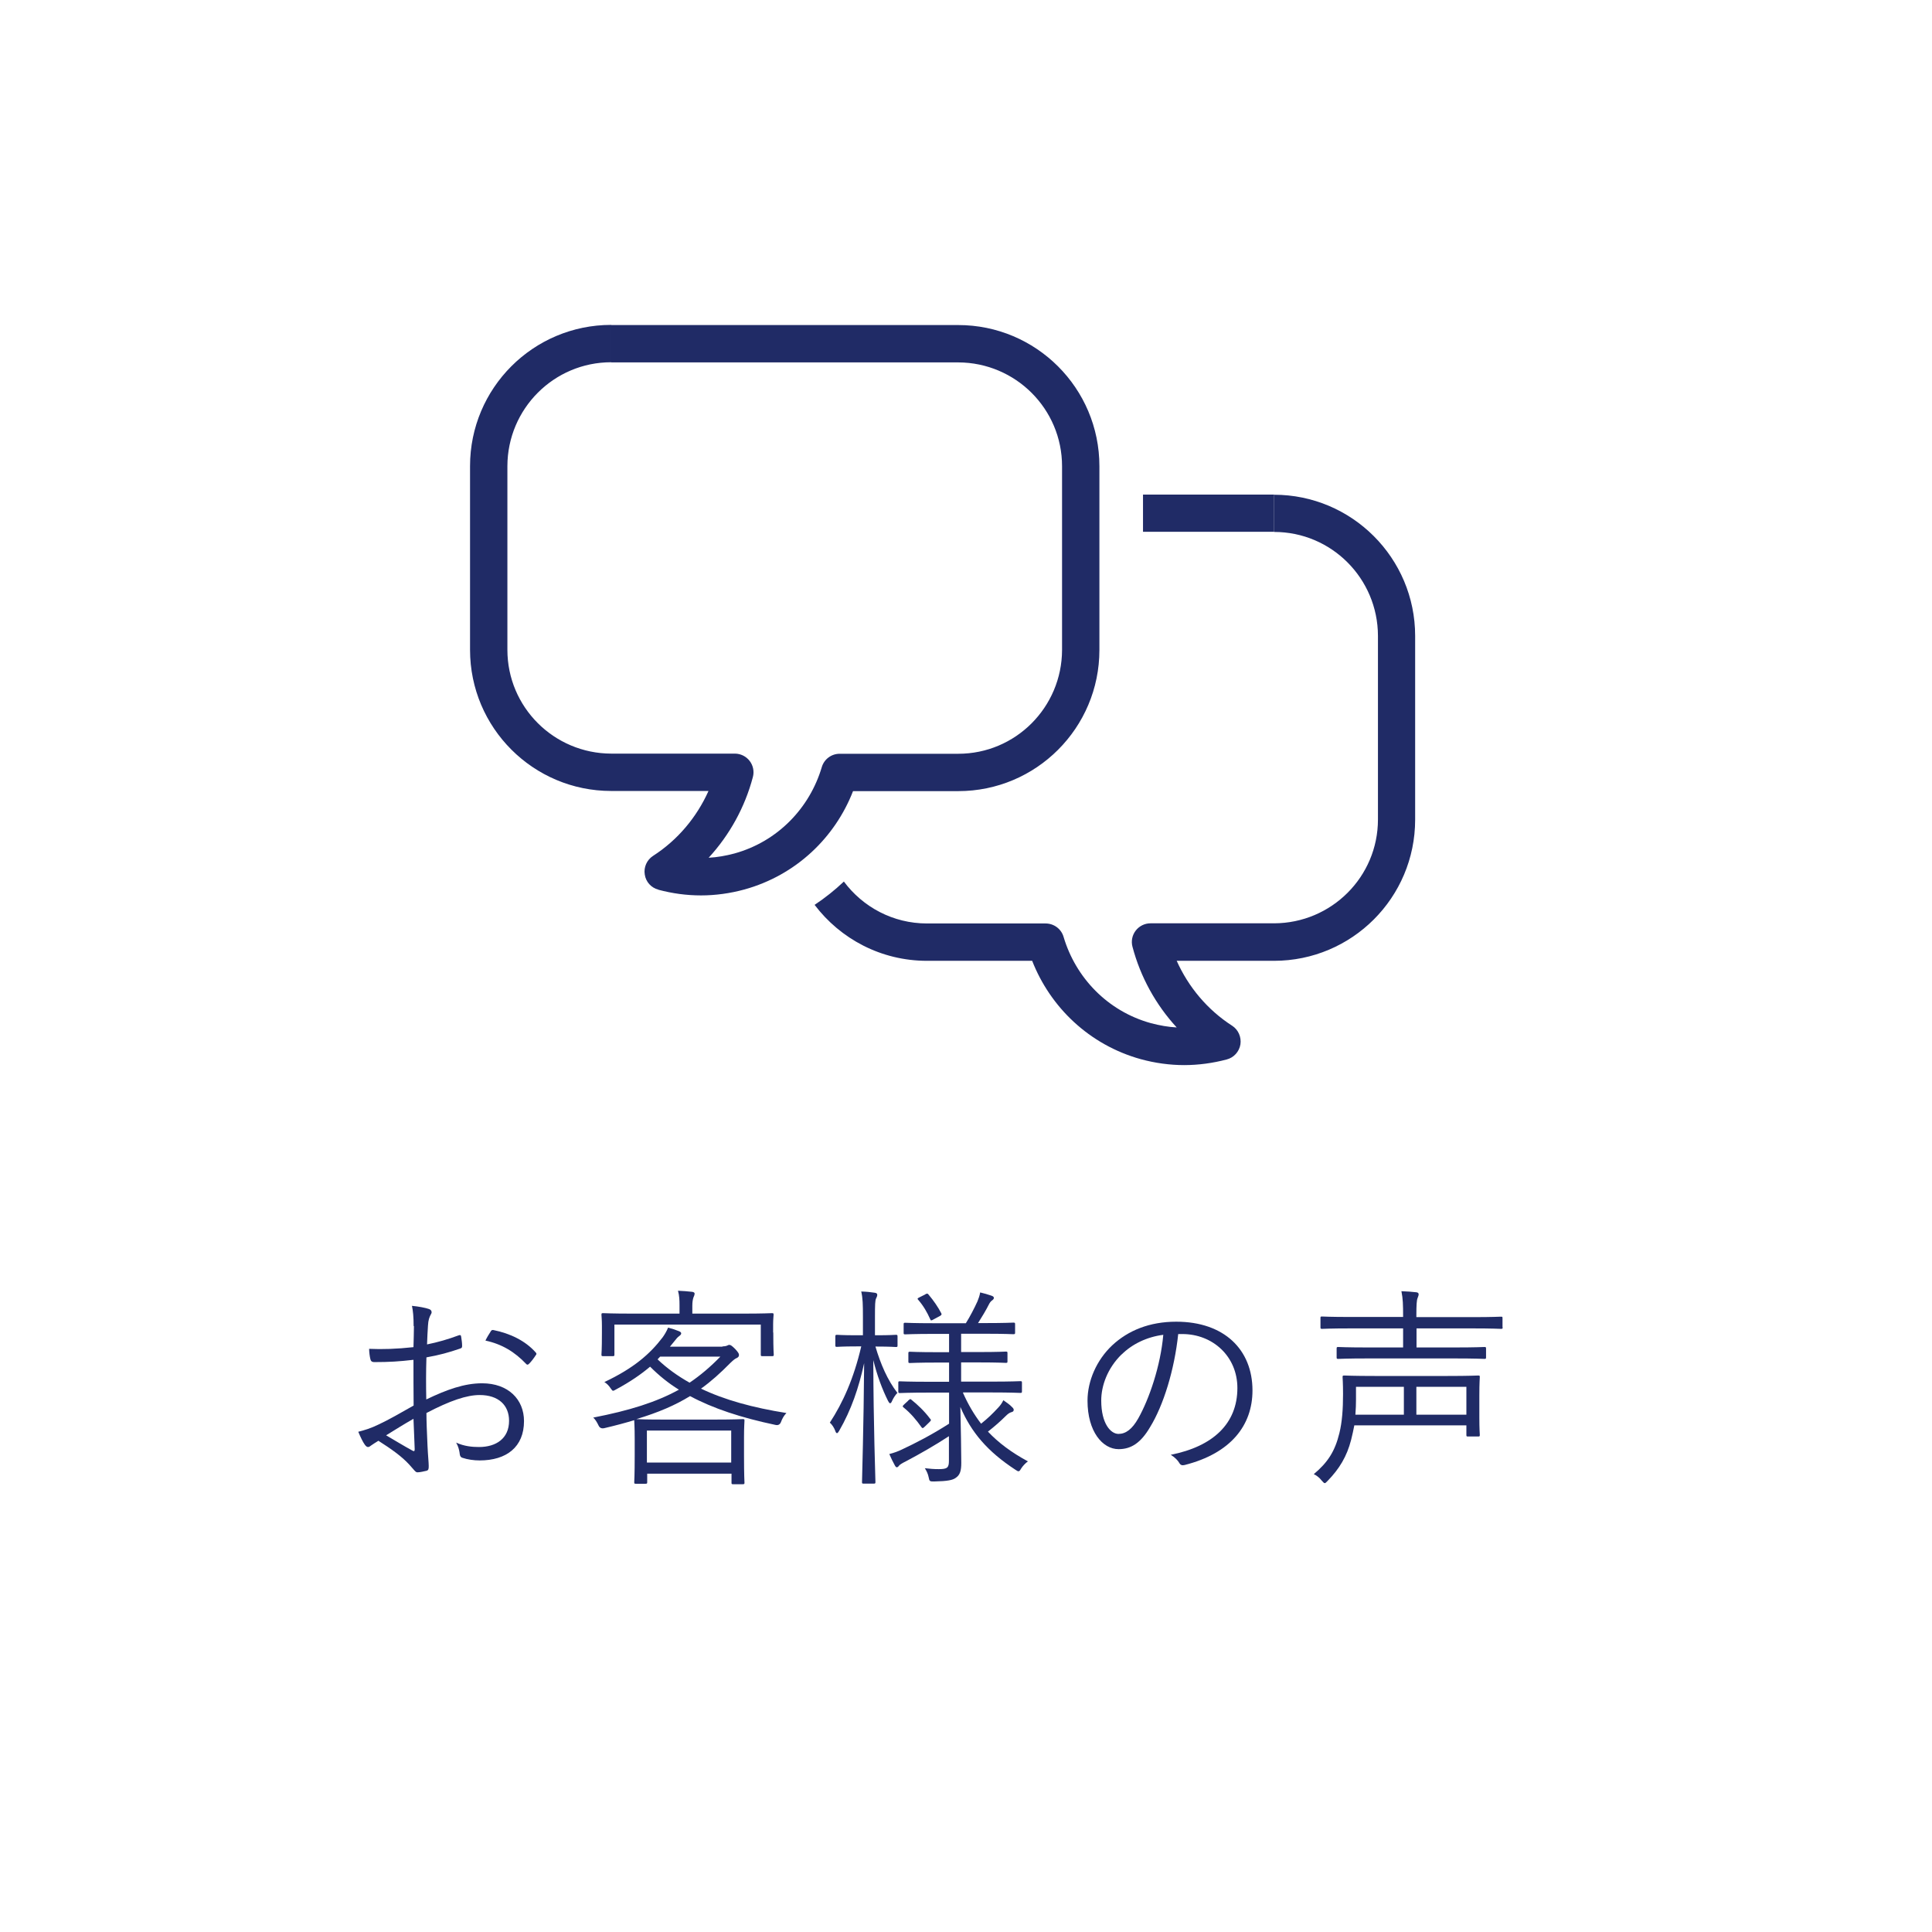 <?xml version="1.0" encoding="UTF-8"?><svg id="_レイヤー_2" xmlns="http://www.w3.org/2000/svg" xmlns:xlink="http://www.w3.org/1999/xlink" viewBox="0 0 126.72 126.72"><defs><style>.cls-1{fill:#202b66;}.cls-2{fill:#fff;filter:url(#drop-shadow-1);}</style><filter id="drop-shadow-1" filterUnits="userSpaceOnUse"><feOffset dx="1.42" dy="1.42"/><feGaussianBlur result="blur" stdDeviation="1.42"/><feFlood flood-color="#231916" flood-opacity=".2"/><feComposite in2="blur" operator="in"/><feComposite in="SourceGraphic"/></filter></defs><g id="_アイコン"><g><path class="cls-2" d="M120.72,61.85C120.72,29.33,94.35,2.96,61.83,2.96S2.94,29.33,2.94,61.85s26.37,58.89,58.89,58.89c32.52,0,58.89-26.37,58.89-58.89Z"/><g><path class="cls-1" d="M27.13,86.97c0-.6-.04-.99-.11-1.32,.43,.04,.9,.13,1.12,.21,.11,.04,.17,.11,.17,.21,0,.06-.03,.11-.07,.18-.07,.14-.15,.31-.17,.71-.03,.38-.04,.77-.06,1.22,.7-.14,1.39-.34,2.06-.59,.11-.04,.17-.03,.18,.1,.03,.2,.06,.39,.06,.59,0,.13-.04,.14-.15,.18-.73,.25-1.34,.42-2.19,.57-.03,.91-.03,1.84-.01,2.76,1.33-.64,2.49-1.06,3.66-1.06,1.72,0,2.75,1.06,2.75,2.48,0,1.7-1.15,2.58-2.91,2.58-.38,0-.8-.06-1.12-.17-.14-.04-.18-.14-.2-.36-.03-.18-.08-.39-.22-.64,.52,.24,1.04,.29,1.5,.29,1.12,0,1.97-.56,1.97-1.72,0-1.02-.69-1.69-1.93-1.69-.83,0-1.93,.36-3.49,1.18,0,.5,.03,1.27,.07,2.14,.03,.66,.08,1.11,.08,1.33,0,.2-.01,.28-.15,.32-.17,.04-.43,.1-.59,.1-.13,0-.2-.14-.53-.5-.5-.55-1.2-1.04-2.03-1.57-.21,.13-.35,.22-.48,.31-.07,.06-.13,.1-.2,.1-.08,0-.14-.06-.21-.15-.13-.18-.28-.49-.43-.85,.39-.1,.81-.22,1.36-.49,.62-.29,1.41-.74,2.27-1.23-.01-.99-.01-2.03-.01-3-.94,.11-1.58,.15-2.56,.15-.18,0-.24-.07-.27-.21-.04-.17-.07-.39-.08-.66,.85,.04,1.82,.01,2.91-.11,.01-.5,.03-.9,.03-1.37Zm-1.81,7.17c.67,.39,1.15,.69,1.74,1.01,.1,.06,.14,.03,.14-.1-.03-.6-.04-1.22-.08-1.99-.64,.36-1.12,.67-1.79,1.08Zm6.85-6.79c.06-.1,.1-.13,.2-.11,1.09,.22,2.09,.7,2.77,1.47,.06,.07,.06,.11,0,.18-.11,.17-.29,.42-.45,.57-.07,.07-.13,.06-.18,0-.74-.78-1.58-1.3-2.67-1.53,.1-.21,.21-.39,.34-.59Z"/><path class="cls-1" d="M47.37,88.31c.18,0,.28-.03,.34-.06,.06-.03,.08-.04,.13-.04,.08,0,.17,.06,.39,.28,.18,.2,.24,.29,.24,.38s-.04,.15-.14,.2c-.11,.04-.22,.13-.42,.32-.66,.67-1.27,1.22-1.93,1.69,1.54,.74,3.4,1.25,5.6,1.6-.17,.18-.27,.36-.36,.6q-.1,.24-.36,.18c-2.27-.48-4.09-1.08-5.6-1.89-.97,.6-2.09,1.08-3.52,1.51,.14,.01,.62,.03,1.81,.03h3.31c1.32,0,1.78-.03,1.86-.03,.1,0,.11,.01,.11,.1s-.03,.39-.03,1.08v1.18c0,1.37,.03,1.74,.03,1.81,0,.08-.01,.1-.11,.1h-.63c-.1,0-.11-.01-.11-.1v-.59h-5.53v.56c0,.08-.01,.1-.11,.1h-.63c-.1,0-.11-.01-.11-.1,0-.07,.03-.43,.03-1.78v-1.05c0-.81-.03-1.12-.03-1.2v-.04c-.59,.18-1.23,.35-1.95,.52q-.28,.07-.39-.17c-.1-.21-.22-.41-.35-.52,2.37-.46,4.13-1.01,5.62-1.83-.7-.43-1.32-.94-1.89-1.51-.59,.5-1.3,.99-2.21,1.48-.11,.06-.17,.1-.22,.1s-.08-.06-.15-.15c-.13-.2-.28-.34-.42-.42,1.93-.91,3-1.85,3.82-2.93,.11-.15,.27-.41,.36-.64,.28,.07,.49,.14,.73,.24,.08,.04,.13,.07,.13,.14s-.07,.13-.14,.18c-.1,.07-.18,.17-.29,.31-.1,.13-.2,.25-.31,.38h3.47Zm3.35-.91c0,1.19,.03,1.37,.03,1.44,0,.1-.01,.11-.11,.11h-.63c-.1,0-.11-.01-.11-.11v-1.96h-9.6v1.96c0,.1-.01,.11-.11,.11h-.63c-.1,0-.11-.01-.11-.11,0-.08,.03-.25,.03-1.44v-.43c0-.45-.03-.64-.03-.73,0-.1,.01-.11,.11-.11,.07,0,.56,.03,1.93,.03h3.08v-.55c0-.34-.01-.62-.1-.95,.31,.01,.64,.04,.92,.07,.11,.01,.17,.06,.17,.11,0,.1-.04,.17-.08,.27-.04,.13-.07,.28-.07,.55v.5h3.29c1.39,0,1.86-.03,1.93-.03,.1,0,.11,.01,.11,.11,0,.07-.03,.28-.03,.63v.53Zm-2.76,6.43h-5.53v2.1h5.53v-2.1Zm-4.66-4.85l-.17,.18c.62,.59,1.32,1.09,2.1,1.53,.71-.48,1.37-1.04,2.02-1.71h-3.95Z"/><path class="cls-1" d="M58.87,88.24c0,.1-.01,.11-.11,.11-.08,0-.35-.03-1.26-.03h-.08c.35,1.18,.79,2.19,1.44,3.04-.14,.14-.27,.35-.35,.53-.04,.1-.08,.15-.13,.15s-.07-.06-.13-.15c-.39-.78-.71-1.64-.97-2.68,.01,4.26,.14,7.79,.14,8,0,.08-.01,.1-.1,.1h-.67c-.1,0-.11-.01-.11-.1,0-.21,.11-3.71,.14-7.8-.36,1.64-.84,3.05-1.64,4.44-.06,.1-.1,.15-.14,.15s-.08-.04-.11-.14c-.08-.22-.22-.43-.36-.55,.85-1.3,1.57-2.89,2.06-5h-.31c-.94,0-1.21,.03-1.28,.03-.1,0-.11-.01-.11-.11v-.55c0-.11,.01-.13,.11-.13,.07,0,.34,.03,1.28,.03h.42v-1.2c0-.83-.01-1.23-.11-1.67,.35,.01,.63,.04,.88,.08,.11,.01,.17,.06,.17,.13,0,.1-.04,.17-.08,.25-.06,.14-.07,.39-.07,1.19v1.22h.11c.91,0,1.18-.03,1.26-.03,.1,0,.11,.01,.11,.13v.55Zm4.29,3.11c.34,.77,.73,1.43,1.19,2.03,.45-.36,.74-.64,1.12-1.05,.14-.15,.24-.28,.34-.49,.24,.17,.41,.28,.57,.45,.08,.07,.11,.13,.11,.18,0,.07-.04,.13-.14,.15-.14,.04-.24,.11-.42,.29-.29,.29-.66,.62-1.13,.99,.69,.73,1.53,1.36,2.62,1.95-.17,.13-.32,.28-.45,.48-.07,.13-.11,.17-.17,.17-.04,0-.1-.03-.2-.1-1.82-1.19-2.89-2.44-3.61-4.12,.03,1.47,.06,2.84,.06,3.66,0,.53-.08,.8-.36,.99-.2,.15-.53,.22-1.42,.24-.28,0-.31,0-.36-.28-.04-.21-.14-.42-.25-.59,.36,.04,.57,.06,.92,.06,.56,0,.66-.1,.66-.55v-1.61c-.92,.6-1.9,1.16-2.77,1.62-.28,.14-.45,.24-.5,.31-.04,.06-.1,.11-.15,.11-.04,0-.08-.04-.13-.13-.11-.2-.24-.46-.36-.74,.31-.08,.56-.17,.81-.29,.92-.43,1.97-.97,3.11-1.7v-2.04h-1.3c-1.39,0-1.86,.03-1.93,.03-.08,0-.1-.01-.1-.11v-.55c0-.1,.01-.11,.1-.11,.07,0,.55,.03,1.93,.03h1.3v-1.26h-.8c-1.27,0-1.7,.03-1.76,.03-.1,0-.11-.01-.11-.11v-.52c0-.1,.01-.11,.11-.11,.07,0,.49,.03,1.76,.03h.8v-1.2h-.99c-1.34,0-1.79,.03-1.88,.03-.1,0-.11-.01-.11-.1v-.55c0-.1,.01-.11,.11-.11,.08,0,.53,.03,1.88,.03h2.09c.27-.43,.56-.99,.76-1.43,.08-.2,.14-.36,.18-.59,.27,.06,.49,.13,.73,.21,.1,.03,.17,.08,.17,.15s-.07,.13-.14,.18c-.08,.06-.14,.15-.2,.27-.17,.34-.45,.81-.7,1.2h.46c1.33,0,1.78-.03,1.85-.03,.11,0,.12,.01,.12,.11v.55c0,.08-.01,.1-.12,.1-.07,0-.52-.03-1.85-.03h-1.57v1.2h1.18c1.28,0,1.68-.03,1.75-.03,.1,0,.11,.01,.11,.11v.52c0,.1-.01,.11-.11,.11-.07,0-.48-.03-1.75-.03h-1.18v1.26h1.95c1.39,0,1.85-.03,1.93-.03,.1,0,.11,.01,.11,.11v.55c0,.1-.01,.11-.11,.11-.08,0-.55-.03-1.93-.03h-1.81Zm-3.6,.52c.13-.11,.15-.13,.22-.06,.39,.31,.85,.74,1.23,1.25,.07,.07,.07,.1-.04,.21l-.29,.28c-.15,.15-.18,.14-.24,.06-.34-.48-.71-.92-1.18-1.3-.08-.07-.07-.08,.06-.21l.24-.22Zm1.13-6.98c.13-.06,.15-.06,.22,.03,.32,.38,.62,.81,.83,1.22,.03,.07,.03,.1-.08,.17l-.41,.22c-.17,.1-.2,.1-.24-.01-.2-.45-.45-.88-.78-1.26-.07-.07-.07-.1,.1-.18l.36-.18Z"/><path class="cls-1" d="M77.28,87.49c-.25,2.37-.97,4.69-1.85,6.12-.6,1.02-1.23,1.44-2.06,1.44-1.05,0-2.04-1.15-2.04-3.18,0-1.29,.59-2.66,1.62-3.63,1.04-.97,2.44-1.55,4.2-1.55,3.14,0,5,1.83,5,4.51,0,2.28-1.41,4.12-4.45,4.89-.17,.04-.27,.01-.36-.15-.08-.14-.27-.35-.55-.52,2.77-.55,4.37-2.04,4.37-4.38,0-2.07-1.61-3.54-3.61-3.54h-.27Zm-3.71,1.34c-.94,.92-1.34,2.07-1.34,3.03,0,1.53,.63,2.19,1.13,2.19,.48,0,.9-.31,1.3-1.02,.71-1.26,1.46-3.43,1.64-5.48-1.09,.14-2.06,.62-2.73,1.29Z"/><path class="cls-1" d="M97.03,92.95c0,.83,.03,1.08,.03,1.16,0,.1-.01,.11-.11,.11h-.66c-.1,0-.11-.01-.11-.11v-.62h-7.35c-.06,.31-.13,.63-.21,.95-.28,1.09-.77,1.9-1.55,2.7-.08,.08-.13,.14-.18,.14s-.1-.06-.2-.17c-.15-.2-.36-.35-.52-.42,.92-.77,1.39-1.5,1.68-2.69,.18-.73,.24-1.58,.24-2.56,0-.74-.03-1.05-.03-1.12,0-.08,.01-.1,.11-.1,.08,0,.59,.03,1.99,.03h4.8c1.42,0,1.91-.03,1.99-.03,.1,0,.11,.01,.11,.1,0,.07-.03,.35-.03,1.2v1.41Zm1.53-5.9c0,.1-.01,.11-.11,.11-.08,0-.53-.03-1.86-.03h-3.68v1.25h2.46c1.43,0,1.92-.03,1.99-.03,.1,0,.11,.01,.11,.11v.56c0,.1-.01,.11-.11,.11-.07,0-.56-.03-1.99-.03h-5.62c-1.43,0-1.9,.03-1.97,.03-.1,0-.11-.01-.11-.11v-.56c0-.1,.01-.11,.11-.11,.07,0,.55,.03,1.97,.03h2.28v-1.25h-3.45c-1.34,0-1.79,.03-1.86,.03-.1,0-.11-.01-.11-.11v-.6c0-.1,.01-.1,.11-.1,.07,0,.52,.03,1.86,.03h3.45c0-.8-.01-1.19-.11-1.69,.36,.01,.7,.04,.98,.07,.1,.01,.15,.06,.15,.13s-.03,.14-.07,.25c-.06,.14-.08,.46-.08,1.12v.13h3.68c1.33,0,1.78-.03,1.86-.03,.1,0,.11,0,.11,.1v.6Zm-6.48,3.91h-3.14v.84c0,.29-.01,.63-.04,.99h3.18v-1.83Zm4.1,0h-3.28v1.83h3.28v-1.83Z"/></g><g><g><polygon class="cls-1" points="83.57 34.88 83.57 33.66 83.57 32.44 74.97 32.44 74.97 34.88 83.57 34.88"/><path class="cls-1" d="M83.57,32.44v2.45c3.76,0,6.8,3.05,6.81,6.81v12.05c0,3.76-3.05,6.8-6.81,6.81h-8.11c-.38,0-.74,.18-.97,.48-.23,.3-.31,.69-.21,1.06,.52,1.97,1.52,3.79,2.9,5.29-.56-.03-1.12-.13-1.69-.28-2.86-.79-4.94-3-5.73-5.66-.15-.52-.63-.88-1.18-.88h-7.78c-2.23,0-4.21-1.08-5.45-2.75-.59,.56-1.23,1.07-1.92,1.53,1.69,2.23,4.36,3.67,7.37,3.67h6.9c1.19,3.04,3.74,5.51,7.12,6.45,.95,.26,1.91,.39,2.85,.39s1.89-.13,2.79-.37c.47-.12,.82-.51,.9-.99,.07-.48-.14-.96-.54-1.22-1.62-1.04-2.87-2.54-3.64-4.26h6.38c5.11,0,9.26-4.14,9.26-9.26v-12.05c0-5.11-4.15-9.26-9.26-9.26Z"/></g><path class="cls-1" d="M43.18,58.35c-.47-.12-.82-.51-.89-.99h0c-.08-.48,.14-.96,.54-1.22h0c1.62-1.04,2.87-2.54,3.64-4.26h-6.38c-5.11,0-9.26-4.14-9.26-9.26h0v-12.05c0-5.11,4.14-9.26,9.26-9.26h0v2.45c-3.76,0-6.8,3.05-6.81,6.81h0v12.05c0,3.76,3.05,6.8,6.81,6.81h8.11c.38,0,.74,.18,.97,.48h0c.23,.3,.31,.69,.21,1.06h0c-.52,1.97-1.52,3.79-2.9,5.29h0c.56-.03,1.13-.13,1.69-.28h0c2.86-.79,4.94-3,5.73-5.66h0c.15-.52,.63-.88,1.17-.88h7.78c3.76,0,6.8-3.05,6.81-6.81h0v-12.05c0-3.76-3.05-6.8-6.81-6.81h-22.76v-2.45h22.76c5.11,0,9.26,4.14,9.26,9.26h0v12.05c0,5.11-4.14,9.26-9.26,9.26h-6.9c-1.18,3.04-3.73,5.51-7.12,6.45h0c-.95,.26-1.91,.39-2.85,.39h0c-.96,0-1.89-.13-2.79-.37h0Z"/></g></g></g></svg>